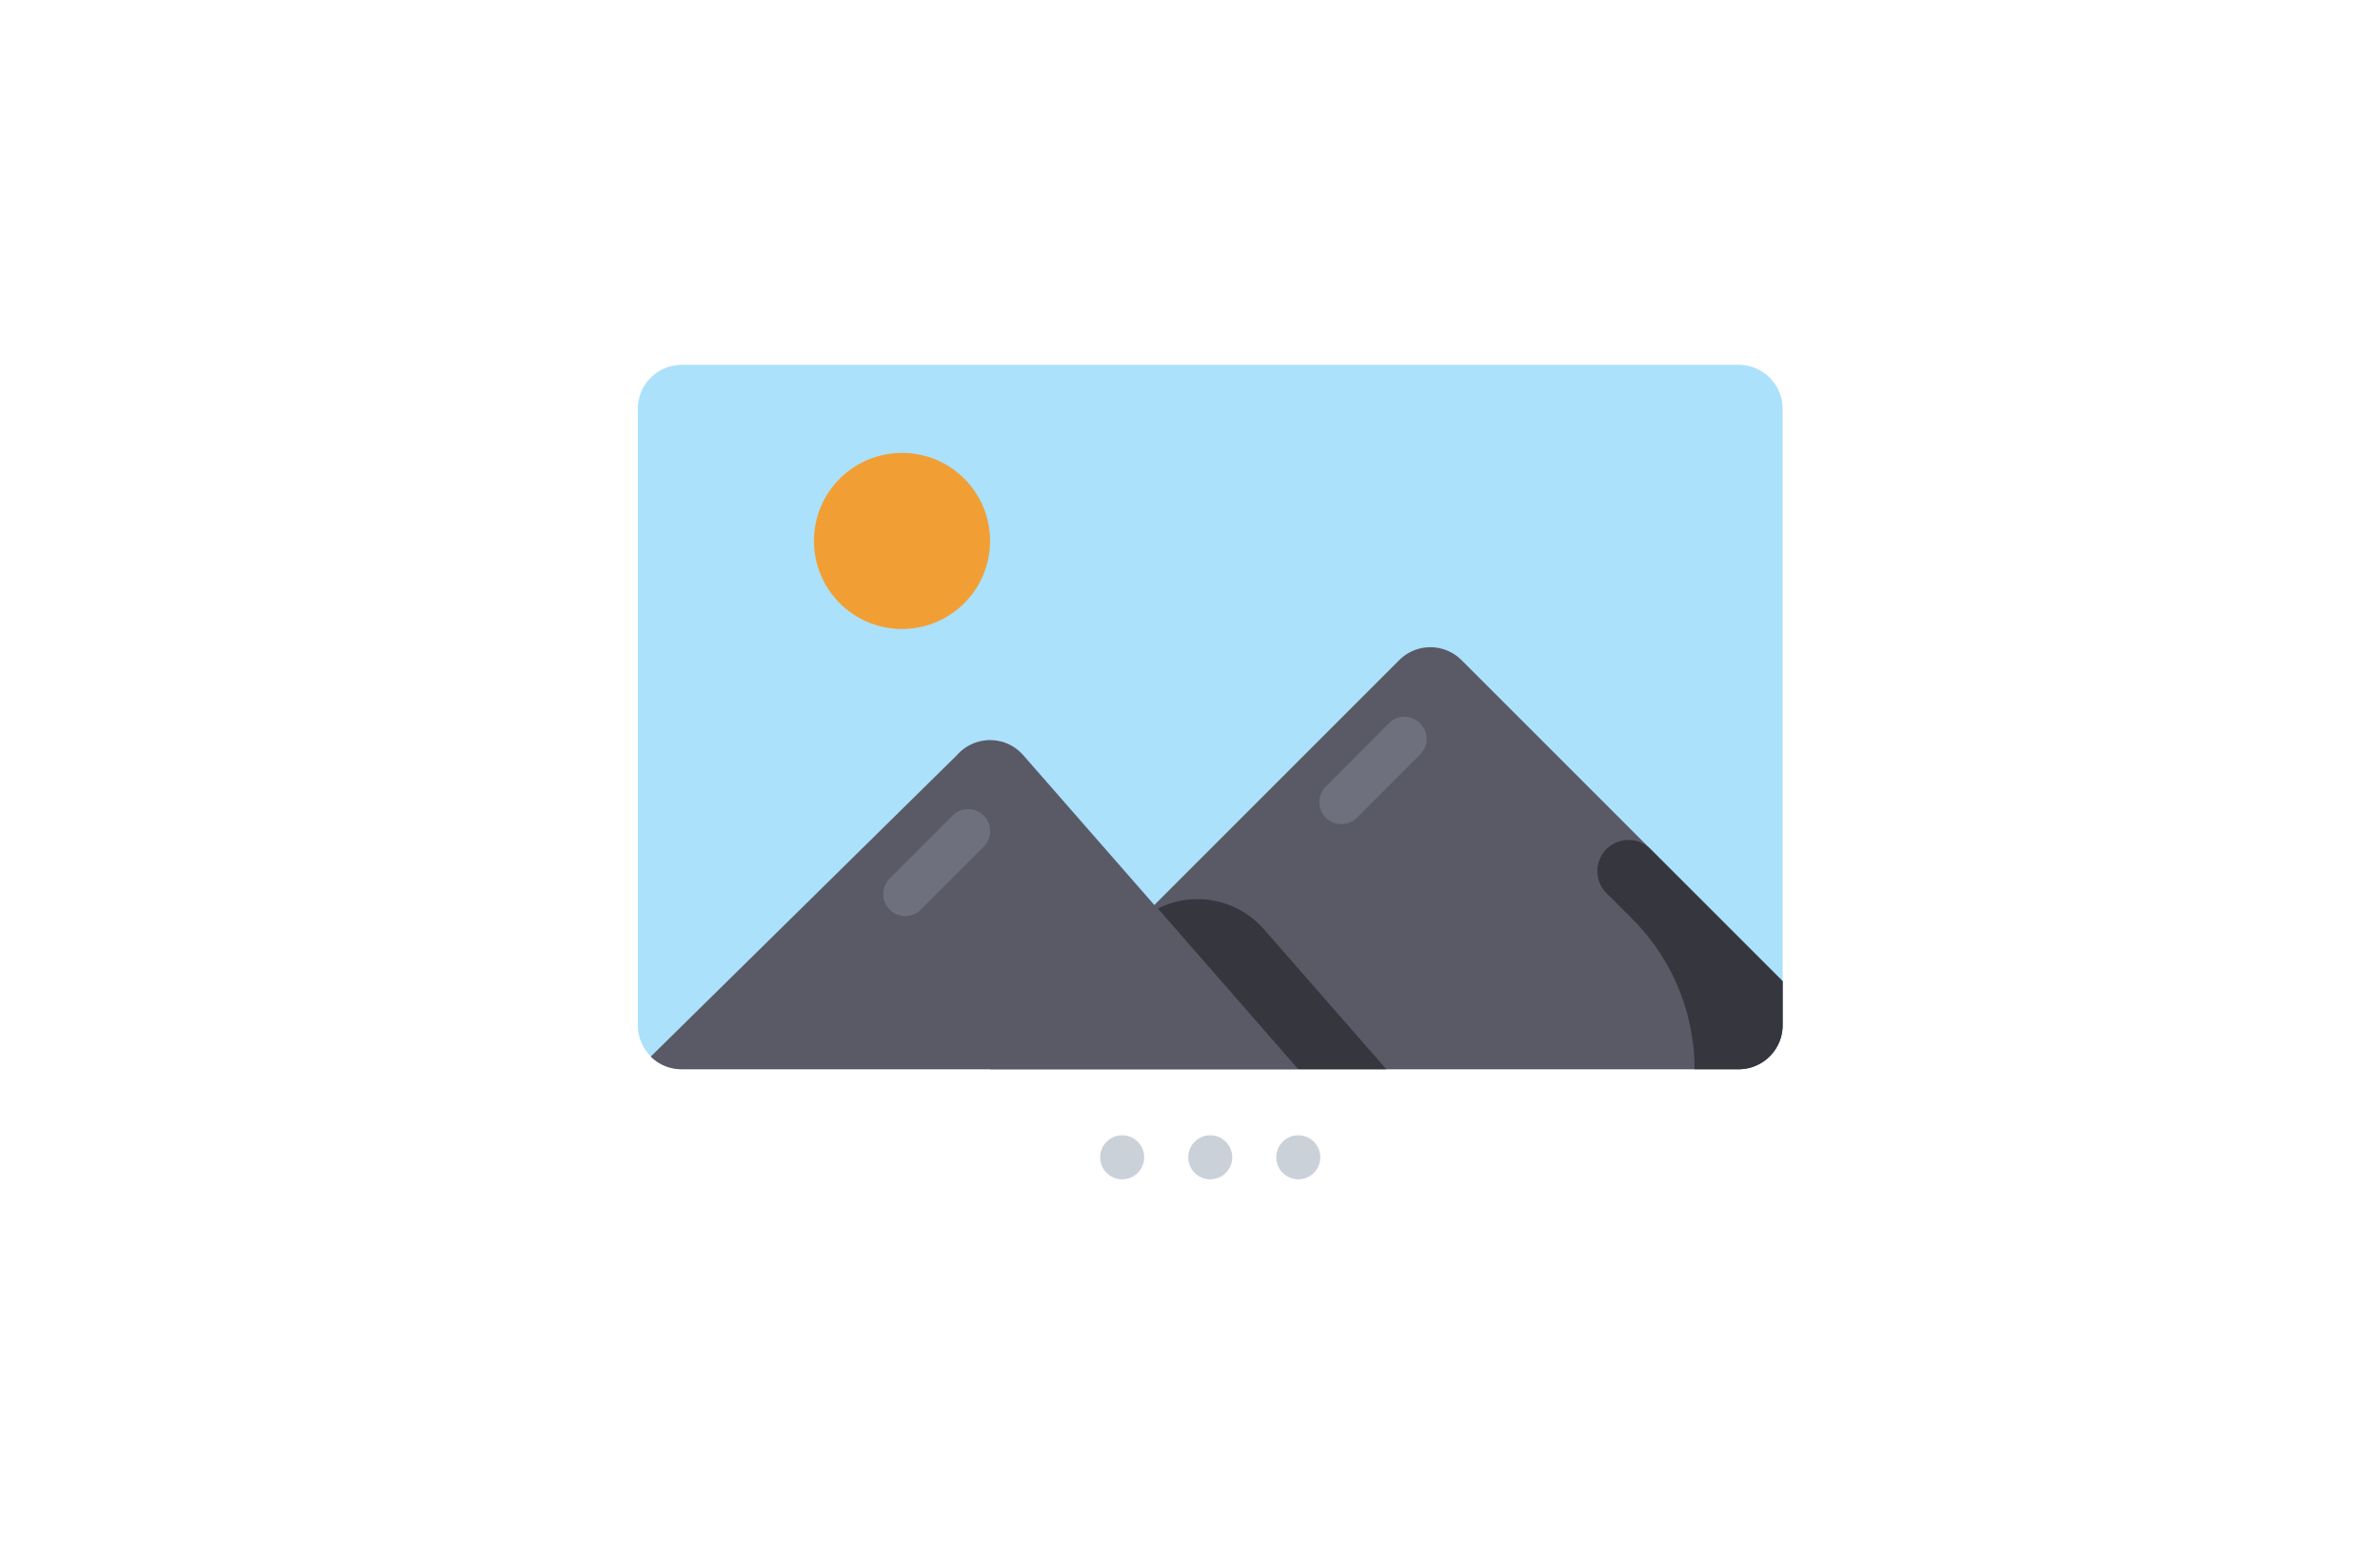 <?xml version="1.0" encoding="UTF-8" standalone="no"?><svg xmlns="http://www.w3.org/2000/svg" xml:space="preserve" width="350" height="230" viewBox="0 0 224 147.2"><g transform="translate(47.6 -7.1) scale(.259)"><path d="M64 160h384a16 16 0 0 1 16 16v224a16 16 0 0 1-16 16H64a16 16 0 0 1-16-16V176a16 16 0 0 1 16-16z" style="fill:#abe1fa"/><circle cx="144" cy="224" r="32" style="fill:#f19f35"/><path d="M464 384 347.3 267.3a16 16 0 0 0-22.6 0L176 416h272a16 16 0 0 0 16-16z" style="fill:#595a66"/><path d="M400 336a11.3 11.3 0 0 0 0 16l9.4 9.4A77.3 77.3 0 0 1 432 416h16a16 16 0 0 0 16-16v-16l-48-48a11.3 11.3 0 0 0-16 0z" style="fill:#35363e"/><path d="M164 301.8 52.7 411.4c3 3 7 4.6 11.2 4.6h224L188 301.8a16 16 0 0 0-24 0z" style="fill:#595a66"/><path d="M275.4 365a32 32 0 0 0-38.4-7.4l51 58.4h32z" style="fill:#35363e"/><path d="M332.3 290.3a8 8 0 0 1 0 11.3l-22.7 22.7a8 8 0 1 1-11.3-11.3l22.6-22.7a8 8 0 0 1 11.4 0zm-158.6 33.5a8 8 0 0 1 0 11.3l-22.6 22.6a8 8 0 1 1-11.3-11.3l22.6-22.6a8 8 0 0 1 11.3 0z" style="fill:#6f707e"/><circle cx="256" cy="448" r="8" style="fill:#cad1d8"/><circle cx="224" cy="448" r="8" style="fill:#cad1d8"/><circle cx="288" cy="448" r="8" style="fill:#cad1d8"/></g></svg>